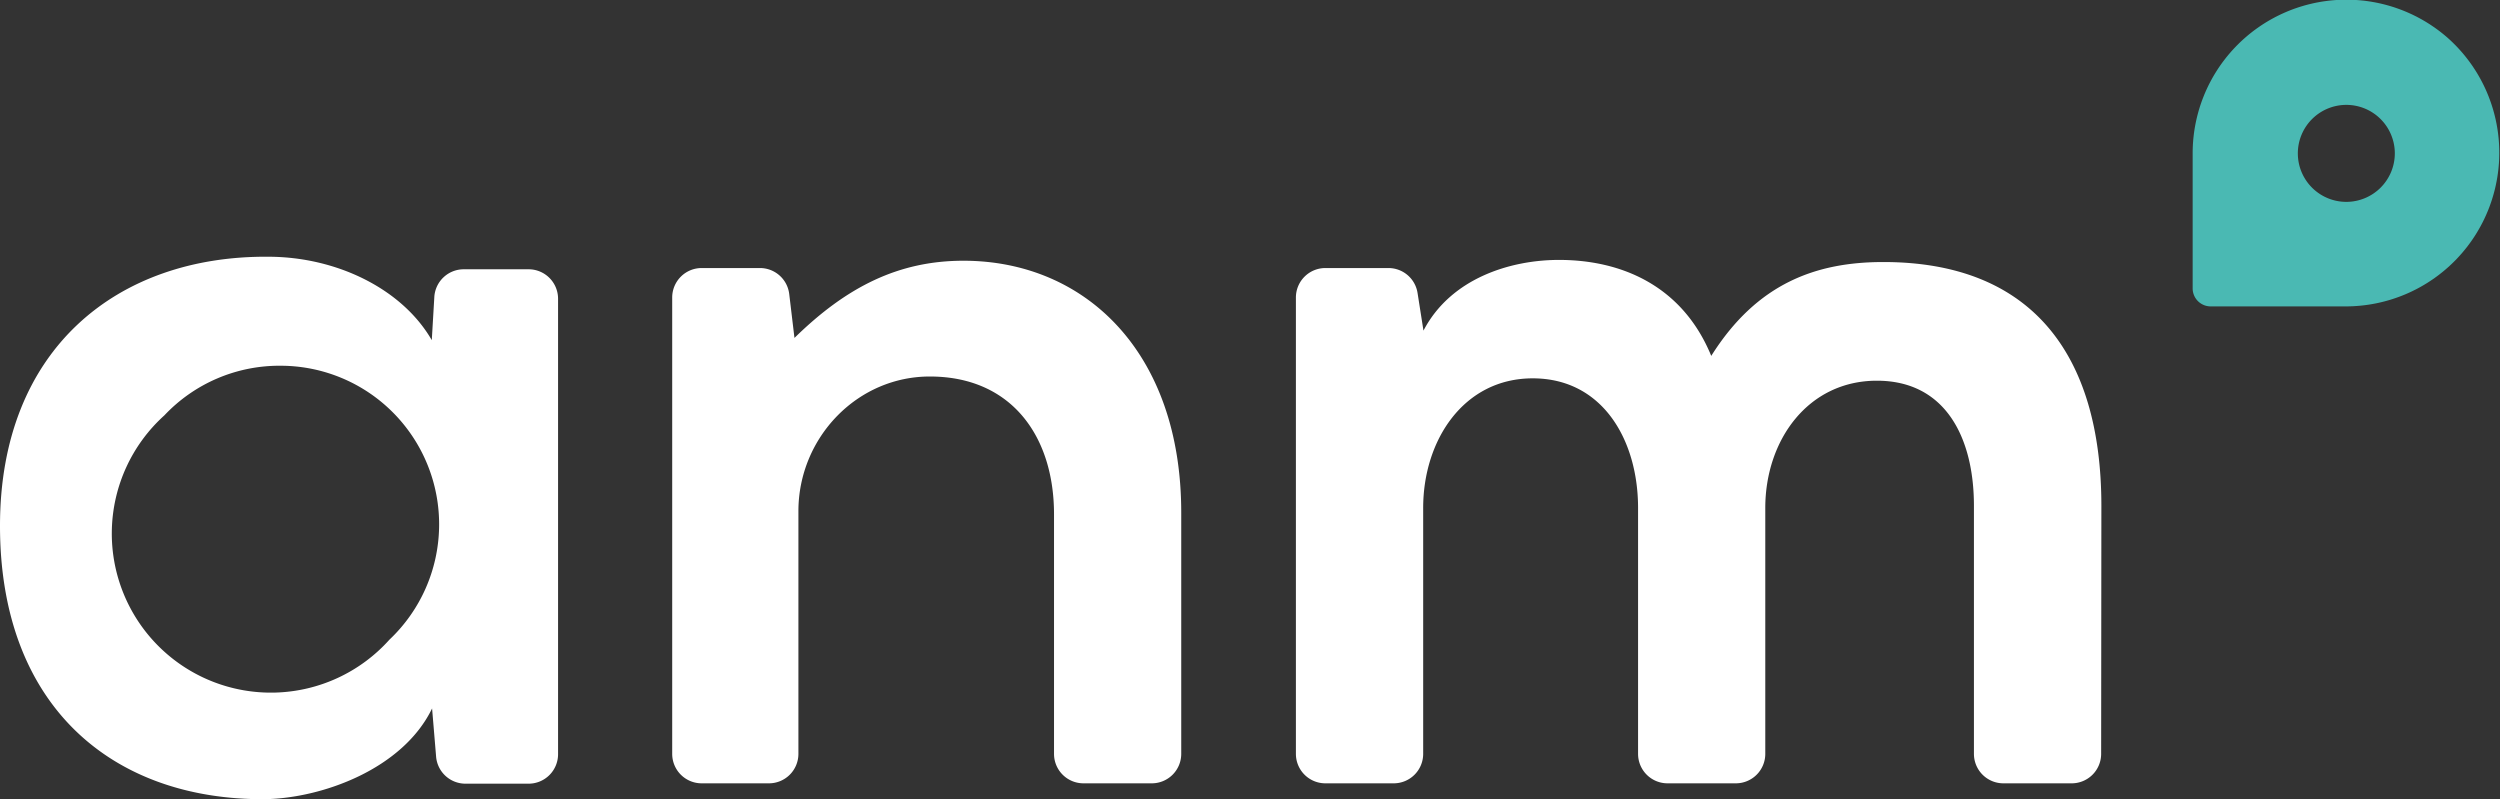 <?xml version="1.0" encoding="utf-8"?><svg xmlns="http://www.w3.org/2000/svg" viewBox="0 0 424.28 135.63"><rect x="0" y="0" width="424.28" height="135.63" fill="#333333" stroke="none"/><defs><style>.cls-1,.cls-2{fill:#fff;}.cls-1{fill-rule:evenodd;}.cls-3{fill:#4ab9b3;}</style></defs><title>Asset 2</title><g id="Layer_2" data-name="Layer 2"><g id="Layer_1-2" data-name="Layer 1"><path class="cls-1" d="M163.51,44.25c-11,0-19.82,4.42-28.68,13.1l-.89-7.46a5,5,0,0,0-5-4.4h-9.86a5,5,0,0,0-5,5v77.45a5,5,0,0,0,5,5h11.42a5,5,0,0,0,5-5V86.75c0-12.5,10.05-23,22.56-22.85,13.64.12,20.82,10.17,20.82,23.37v40.67a5,5,0,0,0,5,5h11.59a5,5,0,0,0,5-5V87.09C200.51,59.65,184.05,44.25,163.51,44.25Z"/><path class="cls-2" d="M356.59,127.94a5,5,0,0,1-5,5H340a5,5,0,0,1-5-5V85.85c0-11.51-4.78-21.24-16.47-21.24s-18.94,10.09-18.94,21.6v41.73a5,5,0,0,1-5,5H283a5,5,0,0,1-5-5V86.21c0-11.51-6-22-17.88-22-11.68,0-18.59,10.45-18.59,22v41.73a5,5,0,0,1-5,5h-11.6a5,5,0,0,1-5-5V50.49a5,5,0,0,1,5-5h10.7a5,5,0,0,1,4.95,4.26l1,6.36c4.61-8.85,14.7-12,23-12,10.44,0,20.89,4.25,25.84,16.29,7.79-12.39,17.88-15.93,29.21-15.93,24.79,0,37,15.22,37,41.42Z"/><path class="cls-2" d="M89.71,45.7h-11a5,5,0,0,0-5,4.7l-.43,7.33c-5-8.67-16.11-14.16-27.8-14.16C20,43.39,0,59.15,0,89.25c0,30.62,19.11,46.56,45,46.38,9.74-.18,23.37-5.14,28.33-15.4l.68,8.16A5,5,0,0,0,79,133H89.71a5,5,0,0,0,5-5V50.7A5,5,0,0,0,89.71,45.7ZM66.08,108.57A27,27,0,1,1,27.89,70.5a26.82,26.82,0,0,1,19.72-8.43,26.92,26.92,0,0,1,18.47,46.5Z"/><path class="cls-3" d="M415.43,6.45A26.08,26.08,0,0,0,372.12,26v23a3.06,3.06,0,0,0,3.05,3h23A26.08,26.08,0,0,0,415.43,6.45ZM398.2,34.26A8.23,8.23,0,1,1,406.43,26,8.24,8.24,0,0,1,398.2,34.26Z"/></g></g></svg>

